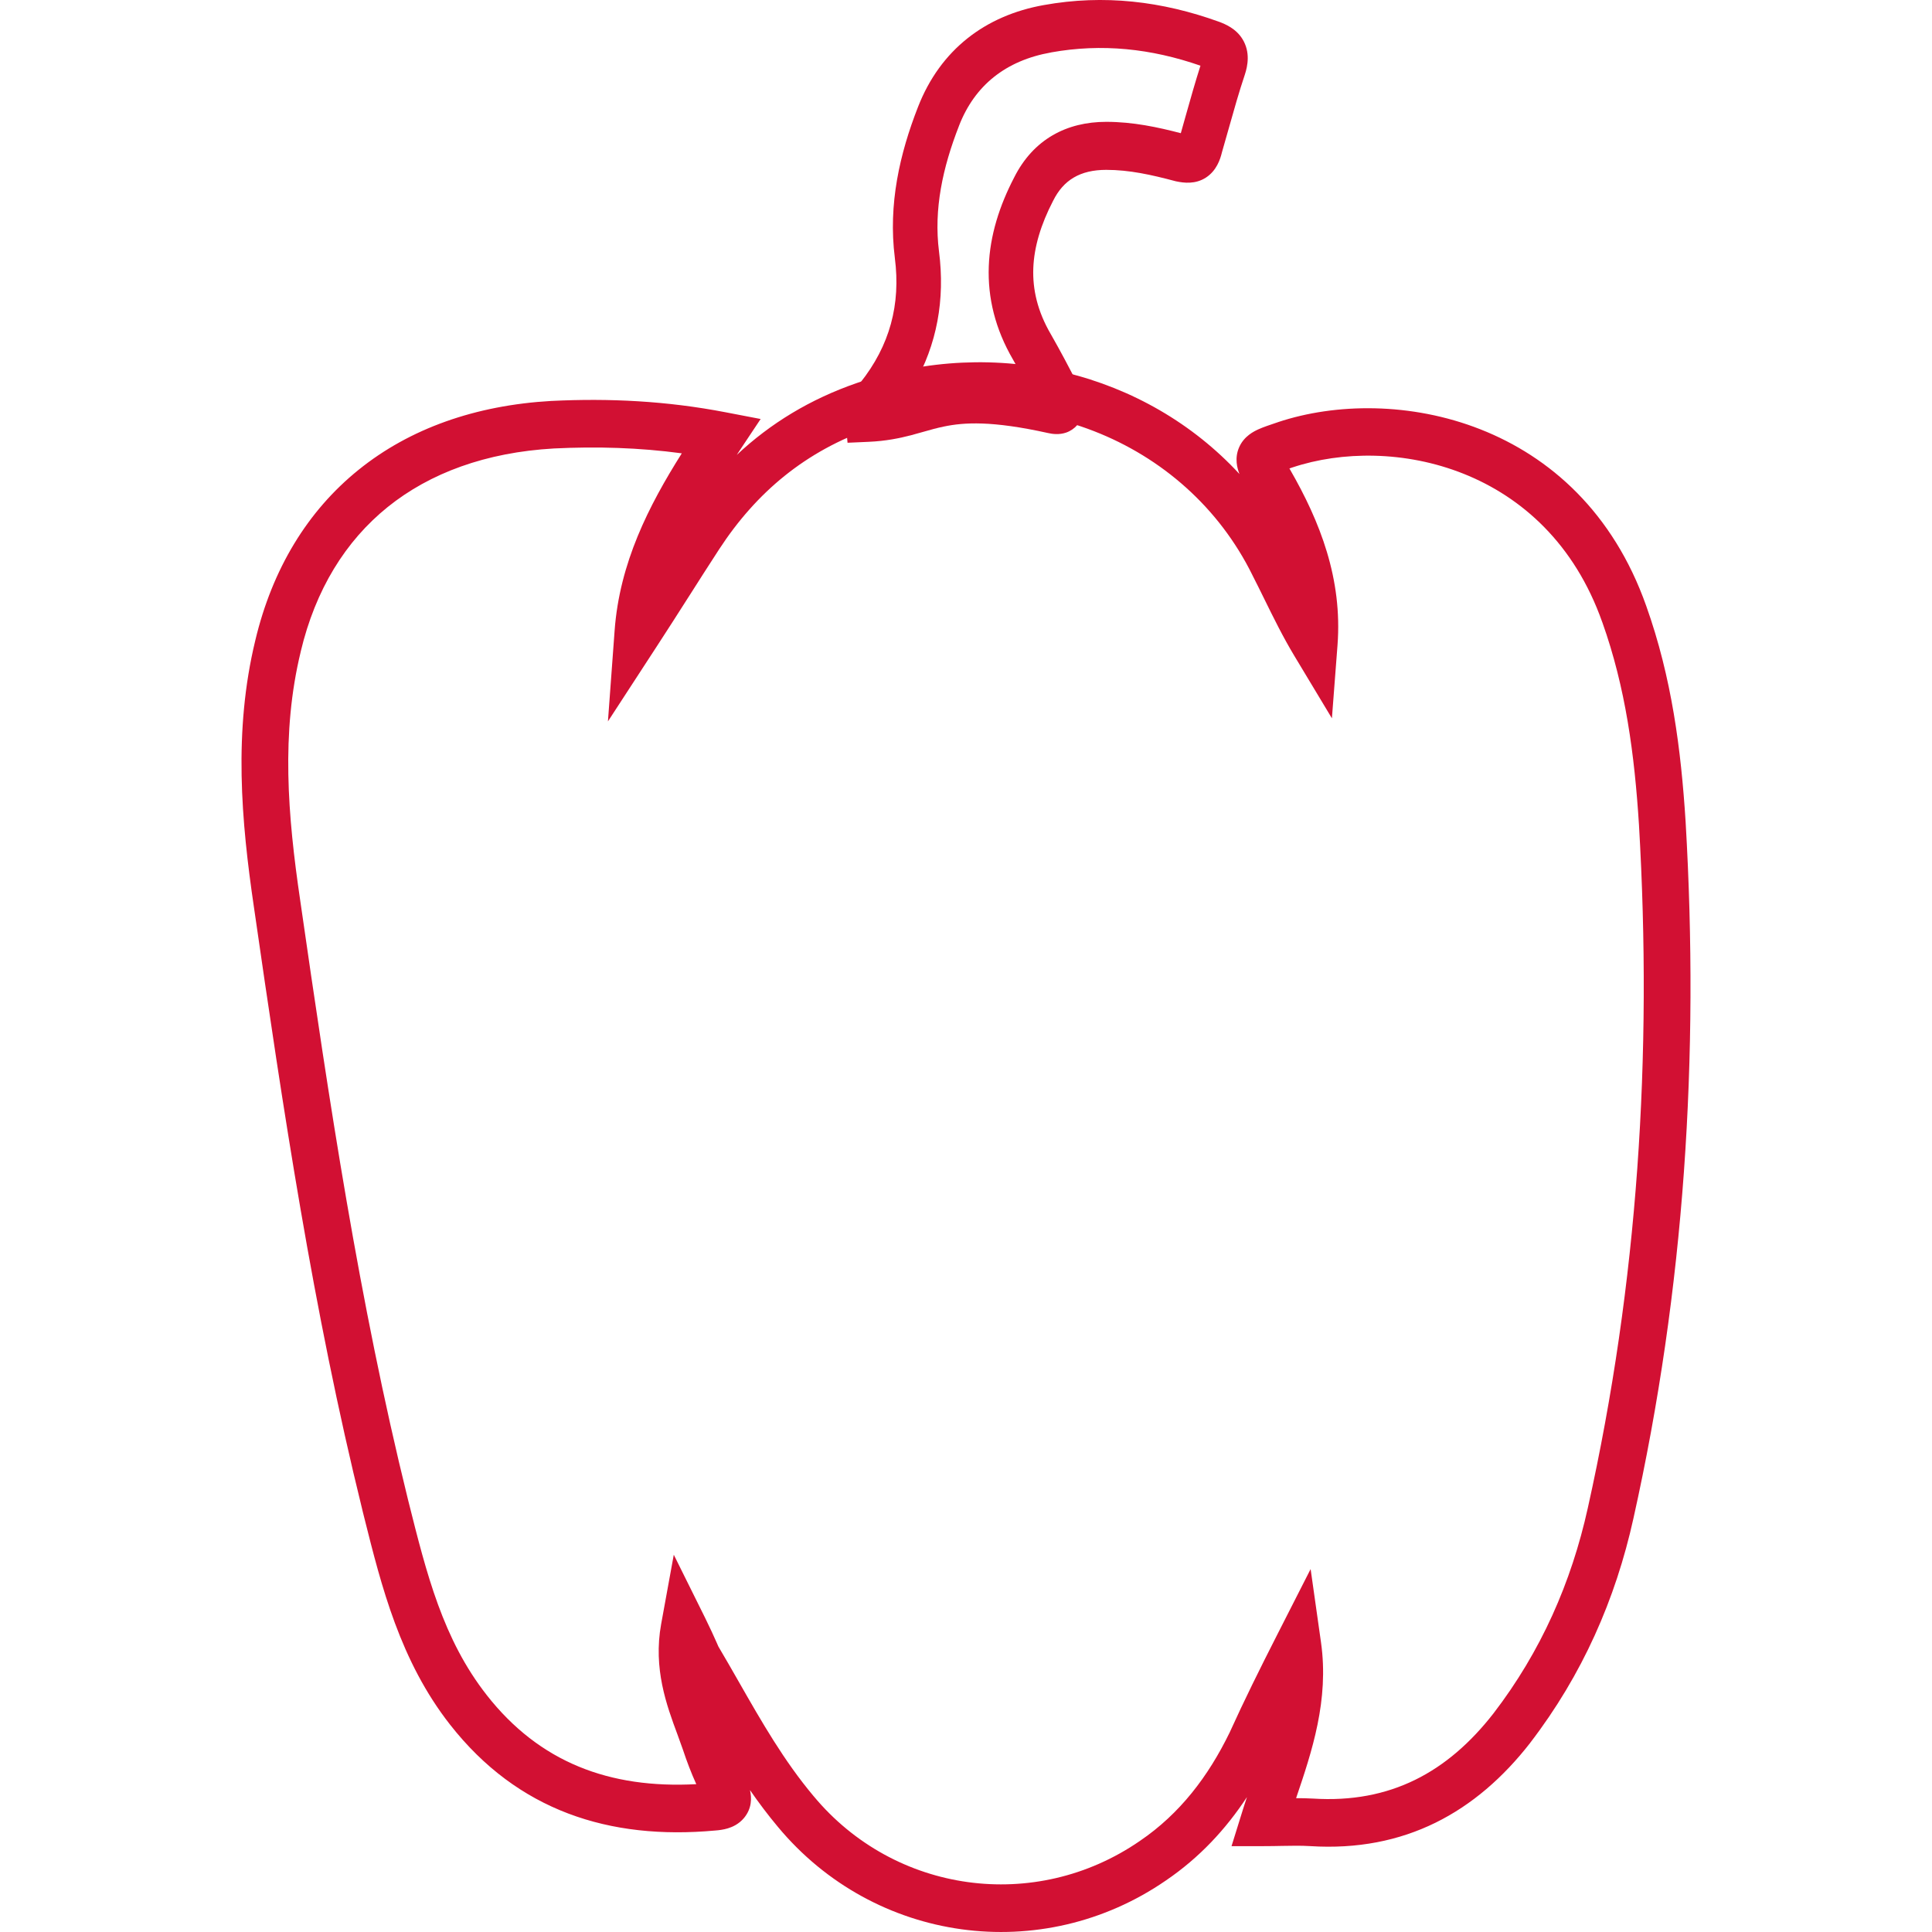 <svg width="48" height="48" viewBox="0 0 48 48" fill="none" xmlns="http://www.w3.org/2000/svg">
<path fill-rule="evenodd" clip-rule="evenodd" d="M31.118 14.293C29.458 10.921 25.425 9.334 21.666 10.634L21.666 10.634C20.017 11.203 18.79 12.229 17.864 13.651L17.864 13.651C17.607 14.046 17.355 14.441 17.102 14.839L17.101 14.84C16.848 15.237 16.593 15.637 16.332 16.037L15.104 17.923L15.27 15.666C15.393 13.987 16.116 12.568 16.939 11.263C15.876 11.12 14.828 11.09 13.762 11.142C12.07 11.239 10.682 11.752 9.632 12.597C8.584 13.442 7.838 14.646 7.471 16.19L7.471 16.193L7.471 16.193C6.981 18.211 7.146 20.252 7.459 22.372L7.459 22.373C8.18 27.375 8.92 32.324 10.128 37.222C10.128 37.222 10.128 37.223 10.128 37.223L10.151 37.315C10.598 39.099 11.007 40.73 12.091 42.111L12.091 42.112C13.402 43.785 15.143 44.443 17.299 44.327C17.171 44.044 17.063 43.76 16.966 43.467C16.925 43.348 16.879 43.223 16.831 43.092C16.563 42.37 16.225 41.457 16.426 40.35L16.74 38.627L17.516 40.191C17.649 40.461 17.723 40.625 17.805 40.809C17.819 40.841 17.834 40.874 17.849 40.909C18.024 41.204 18.191 41.496 18.355 41.783C18.93 42.79 19.476 43.744 20.209 44.619L20.211 44.621C22.225 47.047 25.722 47.527 28.316 45.74L28.319 45.738C29.316 45.061 30.021 44.131 30.55 43.044C30.915 42.239 31.302 41.459 31.73 40.618L32.562 38.983L32.82 40.805C33.023 42.239 32.593 43.52 32.201 44.675C32.342 44.675 32.482 44.677 32.617 44.685L32.619 44.685C34.543 44.808 35.967 44.029 37.105 42.569C38.285 41.031 39.039 39.318 39.449 37.464L39.449 37.464C40.697 31.866 41.055 26.219 40.72 20.496C40.609 18.748 40.389 17.085 39.808 15.457L39.807 15.456C38.434 11.568 34.56 10.797 32.111 11.613C32.111 11.613 32.111 11.613 32.111 11.613L32.093 11.619C32.072 11.626 32.053 11.633 32.035 11.639C32.039 11.645 32.043 11.652 32.047 11.659L32.048 11.661C32.796 12.959 33.355 14.379 33.23 16.029L33.091 17.846L32.156 16.292C31.877 15.829 31.637 15.34 31.408 14.875C31.311 14.678 31.217 14.486 31.122 14.302L31.118 14.293L31.118 14.293ZM18.633 44.474C18.68 44.675 18.678 44.931 18.488 45.163C18.359 45.32 18.197 45.39 18.086 45.424C17.975 45.458 17.861 45.472 17.765 45.479C15.139 45.719 12.86 44.989 11.183 42.85C9.941 41.266 9.478 39.414 9.047 37.694C9.032 37.633 9.017 37.574 9.002 37.514L9.002 37.511C7.777 32.548 7.031 27.544 6.31 22.546C5.993 20.395 5.797 18.163 6.343 15.91C6.765 14.137 7.64 12.694 8.912 11.67C10.181 10.647 11.811 10.069 13.699 9.961L13.704 9.961L13.704 9.961C15.138 9.891 16.558 9.96 18.028 10.243L18.898 10.41L18.401 11.156C18.369 11.205 18.337 11.253 18.305 11.302C19.137 10.522 20.125 9.917 21.293 9.514M18.633 44.474C18.849 44.786 19.078 45.091 19.325 45.386C21.726 48.276 25.885 48.842 28.965 46.721C29.804 46.151 30.459 45.44 30.98 44.648C30.932 44.794 30.883 44.944 30.836 45.098L30.597 45.867H31.389C31.562 45.867 31.714 45.864 31.855 45.861C32.103 45.857 32.317 45.852 32.548 45.866C34.902 46.016 36.676 45.023 38.016 43.303L38.018 43.299C39.314 41.611 40.137 39.735 40.582 37.725C41.857 32.006 42.22 26.245 41.879 20.424L41.879 20.421C41.765 18.625 41.535 16.835 40.9 15.054C39.255 10.399 34.616 9.533 31.749 10.489L31.748 10.49C31.736 10.494 31.724 10.498 31.712 10.502C31.552 10.556 31.392 10.609 31.267 10.665C31.155 10.716 30.909 10.835 30.788 11.108C30.665 11.382 30.74 11.639 30.794 11.777C28.476 9.265 24.752 8.318 21.293 9.514" fill="#D21033"/>
<path fill-rule="evenodd" clip-rule="evenodd" d="M29.825 1.632C28.603 1.207 27.375 1.075 26.115 1.302L26.114 1.303C24.986 1.503 24.217 2.122 23.828 3.121L23.828 3.122C23.419 4.167 23.197 5.199 23.329 6.245C23.484 7.447 23.277 8.56 22.706 9.562C22.874 9.515 23.057 9.465 23.242 9.426C23.79 9.313 24.437 9.274 25.445 9.434C25.354 9.266 25.262 9.099 25.167 8.932C24.725 8.173 24.537 7.397 24.566 6.618C24.594 5.848 24.833 5.11 25.194 4.414C25.673 3.458 26.503 3.027 27.484 3.027C28.15 3.027 28.764 3.16 29.337 3.309C29.378 3.163 29.42 3.015 29.462 2.865C29.577 2.457 29.695 2.039 29.825 1.632ZM26.28 9.594C26.28 9.594 26.278 9.594 26.274 9.593C26.278 9.594 26.28 9.594 26.28 9.594ZM25.933 0.126C27.429 -0.144 28.874 0.031 30.281 0.539L30.29 0.542L30.29 0.542C30.435 0.597 30.707 0.706 30.87 0.973C31.067 1.294 31 1.636 30.927 1.856C30.782 2.288 30.66 2.722 30.532 3.176C30.476 3.375 30.419 3.579 30.358 3.787C30.317 3.959 30.224 4.241 29.961 4.412C29.699 4.582 29.413 4.546 29.224 4.506L29.211 4.503L29.198 4.5C28.605 4.342 28.058 4.22 27.484 4.22C26.835 4.22 26.421 4.475 26.168 4.982L26.163 4.991L26.163 4.991C25.86 5.576 25.692 6.132 25.672 6.665C25.653 7.191 25.775 7.732 26.106 8.301L26.108 8.304L26.108 8.304C26.349 8.725 26.568 9.144 26.78 9.551C26.818 9.618 26.859 9.701 26.889 9.793C26.917 9.879 26.961 10.045 26.922 10.237C26.871 10.485 26.705 10.673 26.486 10.748C26.315 10.806 26.15 10.784 26.04 10.759C24.64 10.449 23.954 10.493 23.452 10.597C23.272 10.634 23.125 10.676 22.96 10.723C22.866 10.75 22.765 10.779 22.65 10.809C22.349 10.888 22.012 10.958 21.579 10.977L21.057 11L21.005 10.441C20.978 10.152 21.067 9.926 21.172 9.765C21.218 9.693 21.268 9.634 21.3 9.597C21.314 9.581 21.324 9.569 21.332 9.559C21.349 9.54 21.358 9.53 21.368 9.516L21.371 9.512L21.371 9.512C22.108 8.586 22.381 7.566 22.232 6.409L22.232 6.407C22.063 5.071 22.356 3.813 22.807 2.659C23.363 1.231 24.484 0.384 25.933 0.126Z" fill="#D21033"/>
</svg>
